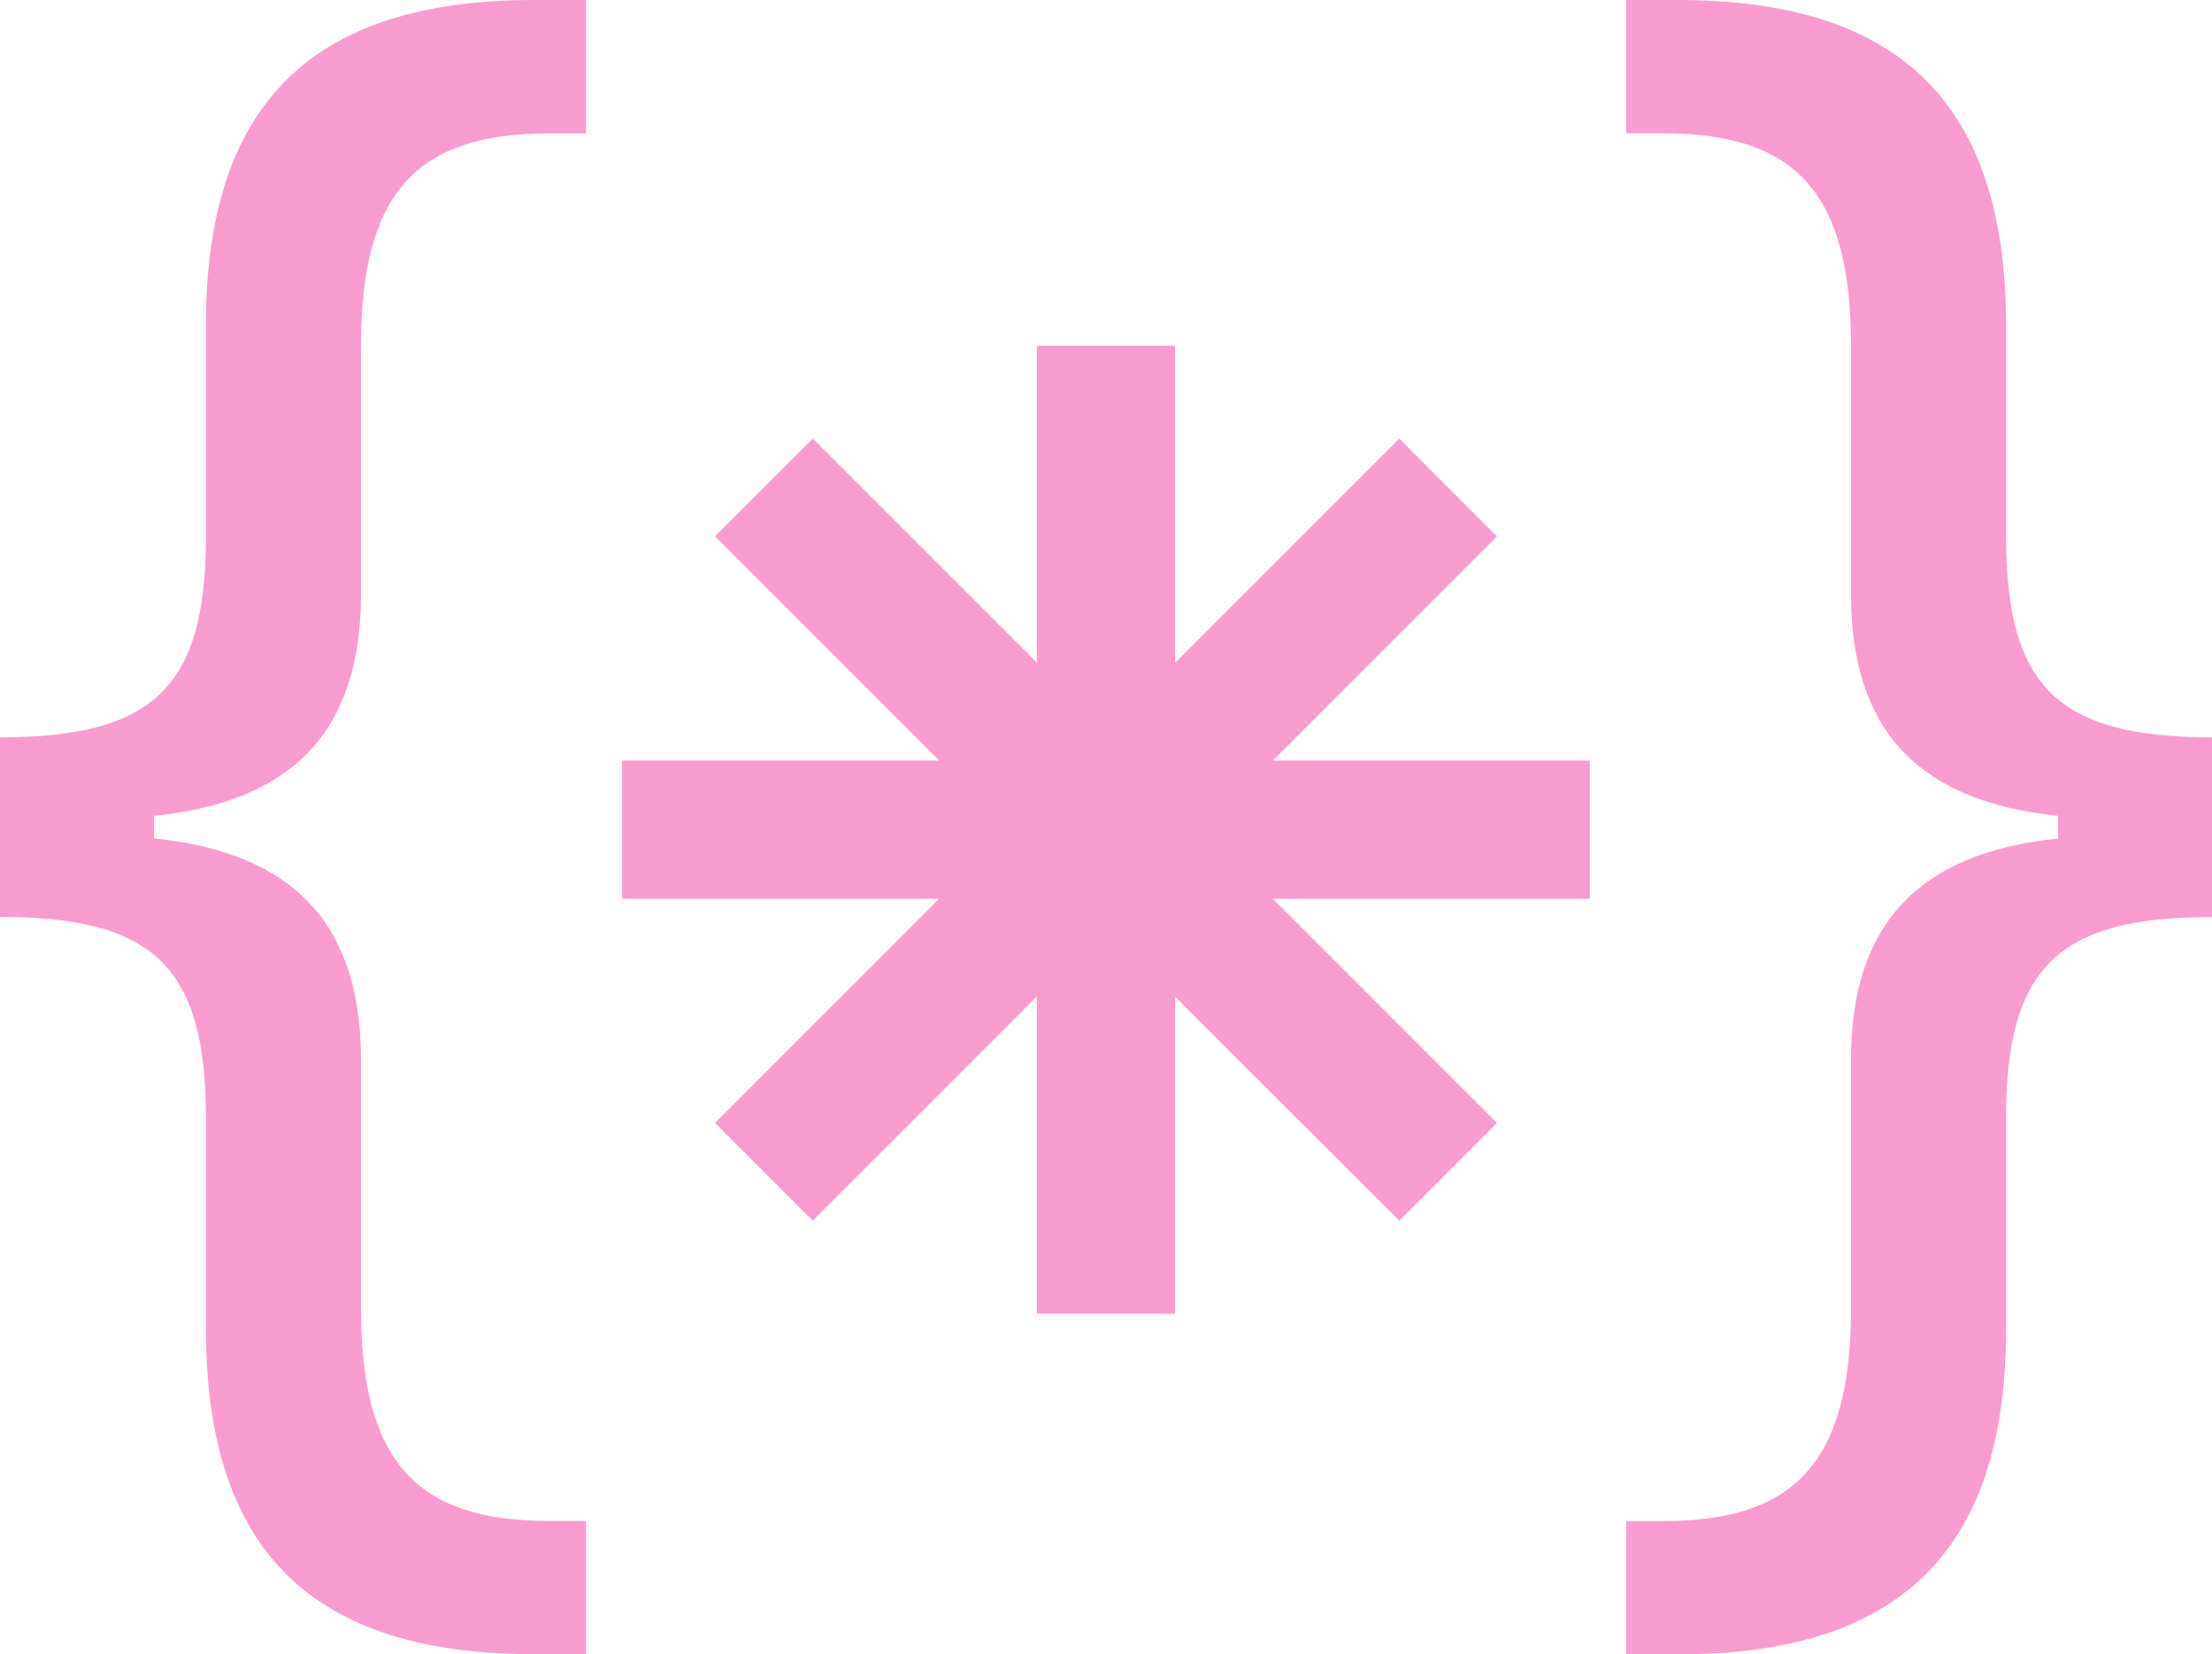 <svg xmlns="http://www.w3.org/2000/svg" width="114.691" height="85.76" viewBox="0 0 114.691 85.76">
  <path id="braces-asterisk" d="M7.985,45.461V44.292c7.2-.731,10.731-4.408,10.731-11.469V19.942c0-7.842,2.8-11.025,9.706-11.025h1.957V2h-2.7c-11.555,0-17,5.441-17,16.86V29.784c0,7.842-2.7,10.437-10.681,10.437v9.312c7.985,0,10.681,2.595,10.681,10.437V70.894c0,11.419,5.441,16.86,17,16.86h2.7v-6.91H28.422c-6.91,0-9.706-3.183-9.706-11.025V56.93c0-7.054-3.527-10.731-10.731-11.469m98.72-1.168v1.176c-7.2.738-10.731,4.416-10.731,11.469V69.826c0,7.842-2.8,11.025-9.706,11.025H84.312v6.91h2.7c11.562,0,17-5.441,17-16.86V59.976c0-7.842,2.7-10.437,10.681-10.437V40.221c-7.985,0-10.681-2.595-10.681-10.437V18.86c0-11.419-5.448-16.86-17-16.86h-2.7V8.91h1.957c6.91,0,9.706,3.183,9.706,11.025V32.823c0,7.054,3.527,10.731,10.731,11.469M53.762,70.1V53.661l-11.62,11.62-5.068-5.068,11.612-11.62H32.257V41.425H48.694l-11.62-11.62,5.068-5.068L53.762,36.35V19.921H60.93V36.357l11.62-11.62,5.068,5.068L66,41.425h16.43v7.168H66l11.62,11.62-5.068,5.068L60.93,53.668V70.1Z" transform="translate(0 -2)" fill="#f89ccf" fill-rule="evenodd"/>
</svg>
